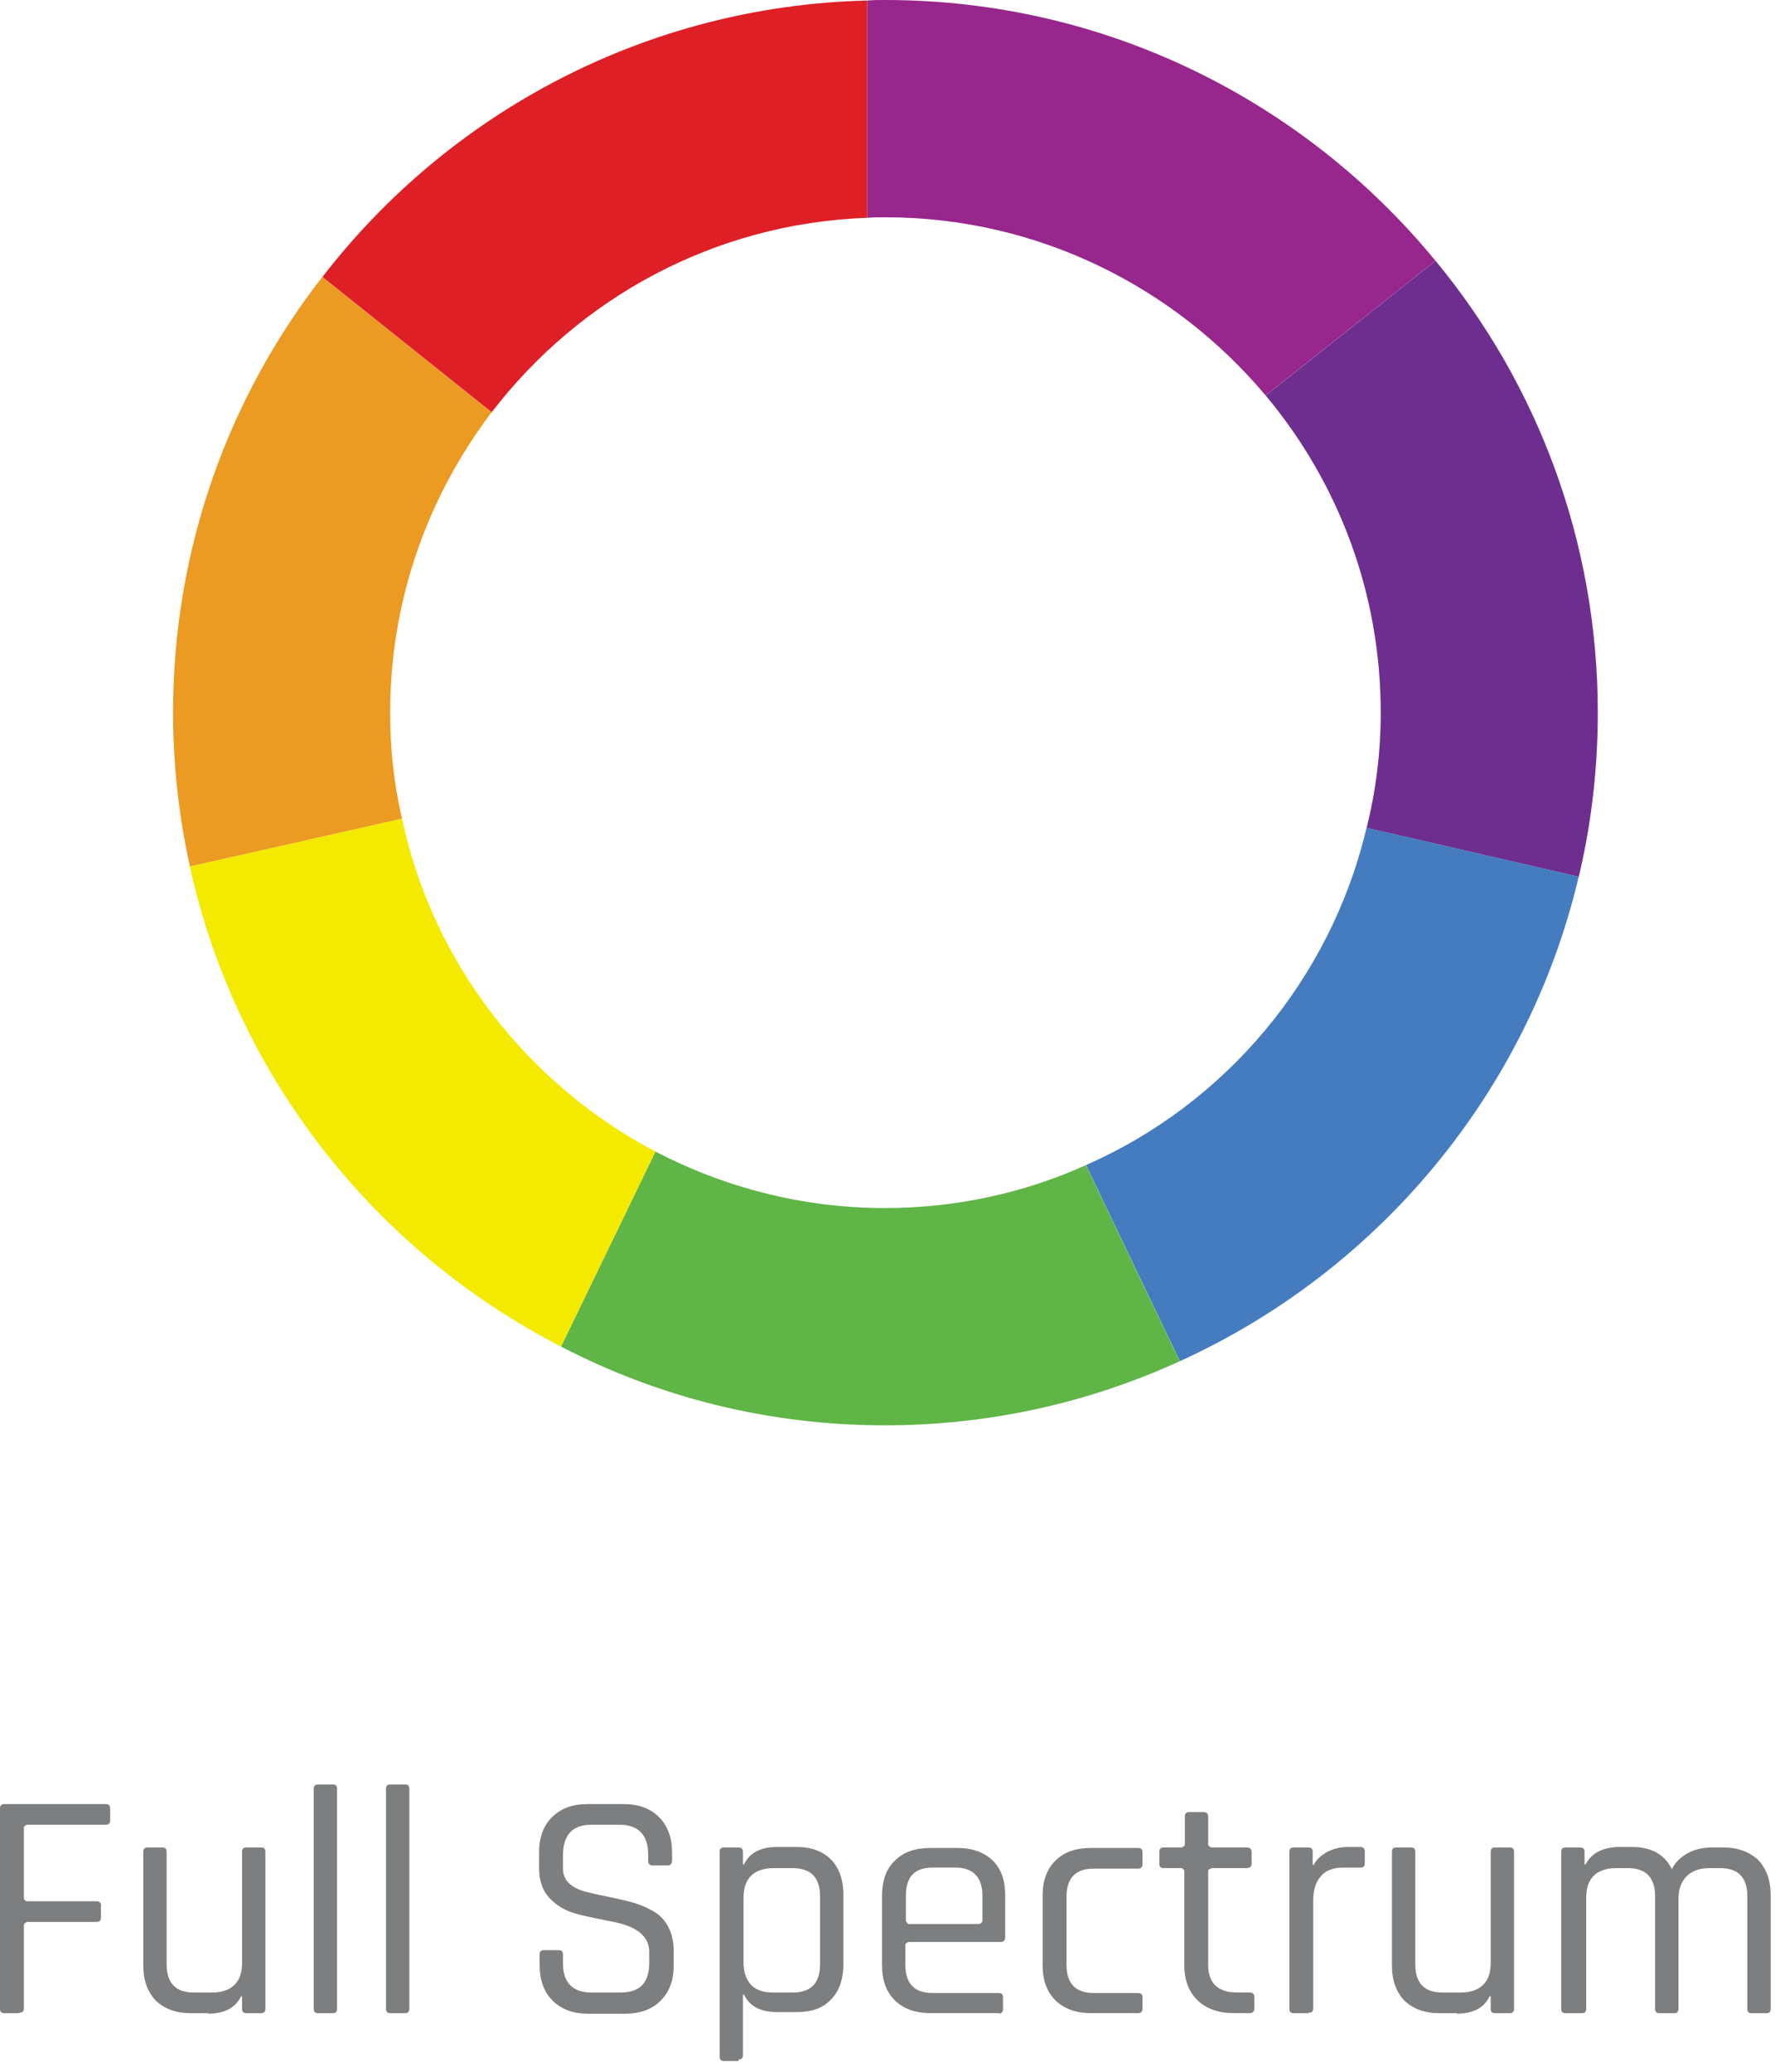 <svg width="48" height="56" viewBox="0 0 48 56" fill="none" xmlns="http://www.w3.org/2000/svg">
<path d="M38.818 7.048L34.225 10.689C31.759 7.752 28.061 5.873 23.937 5.873C23.776 5.873 23.615 5.873 23.453 5.888V0.015C23.615 0 23.776 0 23.937 0C29.925 0 35.281 2.746 38.818 7.048Z" fill="#97268D"/>
<path d="M43.208 19.265C43.208 20.792 43.032 22.275 42.694 23.699L36.956 22.378C37.206 21.379 37.338 20.337 37.338 19.265C37.338 16.005 36.178 13.025 34.227 10.69L38.82 7.049C41.564 10.367 43.208 14.625 43.208 19.265Z" fill="#6E2E90"/>
<path d="M42.692 23.696C41.313 29.54 37.263 34.356 31.906 36.793L29.367 31.493C33.139 29.834 35.986 26.471 36.954 22.375L42.692 23.696Z" fill="#447CBF"/>
<path d="M31.902 36.794C29.466 37.91 26.765 38.527 23.933 38.527C20.778 38.527 17.799 37.764 15.172 36.398L17.725 31.127C19.589 32.096 21.702 32.654 23.933 32.654C25.855 32.654 27.705 32.243 29.363 31.494L31.902 36.794Z" fill="#5FB546"/>
<path d="M17.724 31.127L15.171 36.398C10.137 33.814 6.38 29.087 5.133 23.419L10.871 22.127C11.707 26.047 14.275 29.307 17.724 31.127Z" fill="#F4EA00"/>
<path d="M10.55 19.264C10.55 20.247 10.652 21.202 10.873 22.127L5.135 23.419C4.841 22.083 4.68 20.688 4.68 19.264C4.68 14.83 6.177 10.748 8.715 7.488L13.294 11.144C11.577 13.405 10.55 16.21 10.55 19.264Z" fill="#EB9A22"/>
<path d="M23.453 0.014V5.887C19.314 6.034 15.66 8.06 13.297 11.143L8.719 7.487C12.138 3.053 17.465 0.16 23.453 0.014Z" fill="#DE1F26"/>
<path d="M0.514 54.416H0.117C0.029 54.416 0 54.373 0 54.299V48.881C0 48.793 0.044 48.764 0.117 48.764H2.862C2.95 48.764 2.979 48.808 2.979 48.881V49.204C2.979 49.292 2.935 49.322 2.862 49.322H0.734C0.734 49.322 0.646 49.351 0.646 49.395V51.319C0.646 51.319 0.675 51.392 0.734 51.392H2.612C2.7 51.392 2.73 51.436 2.73 51.509V51.832C2.73 51.92 2.686 51.95 2.612 51.95H0.734C0.734 51.95 0.646 51.979 0.646 52.038V54.284C0.646 54.373 0.602 54.402 0.528 54.402L0.514 54.416Z" fill="#7C7E80"/>
<path d="M5.651 54.416H5.152C4.756 54.416 4.447 54.298 4.213 54.078C3.992 53.843 3.875 53.535 3.875 53.124V50.055C3.875 49.967 3.919 49.938 3.992 49.938H4.389C4.477 49.938 4.506 49.982 4.506 50.055V53.094C4.506 53.608 4.756 53.858 5.24 53.858H5.739C6.003 53.858 6.208 53.784 6.34 53.652C6.487 53.505 6.546 53.315 6.546 53.05V50.055C6.546 49.967 6.59 49.938 6.663 49.938H7.06C7.148 49.938 7.177 49.982 7.177 50.055V54.298C7.177 54.386 7.133 54.416 7.06 54.416H6.663C6.575 54.416 6.546 54.372 6.546 54.298V53.961H6.517C6.37 54.269 6.076 54.43 5.621 54.43L5.651 54.416Z" fill="#7C7E80"/>
<path d="M8.998 54.416H8.602C8.514 54.416 8.484 54.372 8.484 54.298V48.352C8.484 48.264 8.528 48.234 8.602 48.234H8.998C9.086 48.234 9.115 48.278 9.115 48.352V54.298C9.115 54.386 9.071 54.416 8.998 54.416Z" fill="#7C7E80"/>
<path d="M10.951 54.416H10.555C10.467 54.416 10.438 54.372 10.438 54.298V48.352C10.438 48.264 10.482 48.234 10.555 48.234H10.951C11.039 48.234 11.069 48.278 11.069 48.352V54.298C11.069 54.386 11.024 54.416 10.951 54.416Z" fill="#7C7E80"/>
<path d="M14.593 53.11V52.831C14.593 52.743 14.637 52.713 14.71 52.713H15.106C15.194 52.713 15.224 52.757 15.224 52.831V53.066C15.224 53.594 15.488 53.859 16.002 53.859H16.779C17.308 53.859 17.557 53.594 17.557 53.051V52.757C17.557 52.332 17.205 52.053 16.515 51.935C16.222 51.876 15.928 51.818 15.635 51.744C15.341 51.671 15.092 51.539 14.886 51.333C14.681 51.128 14.578 50.849 14.578 50.496V50.07C14.578 49.659 14.695 49.351 14.93 49.116C15.165 48.881 15.488 48.764 15.884 48.764H16.867C17.264 48.764 17.587 48.881 17.821 49.116C18.056 49.351 18.174 49.674 18.174 50.07V50.291C18.174 50.379 18.13 50.423 18.056 50.423H17.645C17.572 50.423 17.528 50.379 17.528 50.291V50.129C17.528 49.601 17.264 49.322 16.75 49.322H16.002C15.473 49.322 15.224 49.601 15.224 50.158V50.511C15.224 50.805 15.415 51.01 15.811 51.128C15.987 51.172 16.178 51.216 16.398 51.26C16.603 51.304 16.823 51.348 17.044 51.407C17.264 51.465 17.454 51.539 17.631 51.642C17.807 51.73 17.953 51.876 18.056 52.053C18.159 52.243 18.218 52.464 18.218 52.728V53.124C18.218 53.535 18.1 53.844 17.865 54.079C17.631 54.314 17.308 54.431 16.912 54.431H15.899C15.503 54.431 15.18 54.314 14.945 54.079C14.71 53.844 14.593 53.521 14.593 53.124V53.11Z" fill="#7C7E80"/>
<path d="M19.975 55.709H19.578C19.49 55.709 19.461 55.665 19.461 55.591V50.056C19.461 49.968 19.505 49.938 19.578 49.938H19.975C20.063 49.938 20.092 49.983 20.092 50.056V50.394H20.121C20.268 50.085 20.562 49.924 21.017 49.924H21.545C21.941 49.924 22.249 50.041 22.469 50.261C22.689 50.482 22.807 50.805 22.807 51.216V53.095C22.807 53.506 22.689 53.829 22.469 54.05C22.249 54.285 21.941 54.387 21.545 54.387H21.017C20.562 54.387 20.268 54.226 20.121 53.917H20.092V55.547C20.092 55.635 20.048 55.665 19.975 55.665V55.709ZM20.914 53.859H21.427C21.926 53.859 22.176 53.609 22.176 53.095V51.26C22.176 50.746 21.926 50.496 21.427 50.496H20.914C20.65 50.496 20.444 50.57 20.312 50.702C20.165 50.849 20.107 51.04 20.107 51.304V53.051C20.107 53.316 20.18 53.506 20.312 53.653C20.459 53.8 20.65 53.859 20.914 53.859Z" fill="#7C7E80"/>
<path d="M27.021 54.415H25.158C24.747 54.415 24.439 54.297 24.204 54.077C23.969 53.842 23.852 53.534 23.852 53.123V51.243C23.852 50.832 23.969 50.509 24.204 50.289C24.439 50.054 24.761 49.951 25.158 49.951H25.891C26.302 49.951 26.61 50.069 26.845 50.289C27.08 50.524 27.183 50.832 27.183 51.243V52.359C27.183 52.447 27.139 52.491 27.066 52.491H24.571C24.571 52.491 24.483 52.521 24.483 52.565V53.108C24.483 53.622 24.732 53.871 25.216 53.871H27.007C27.095 53.871 27.124 53.916 27.124 53.989V54.312C27.124 54.385 27.08 54.429 27.007 54.429L27.021 54.415ZM24.571 52.007H26.478C26.478 52.007 26.567 51.977 26.567 51.919V51.243C26.567 50.744 26.317 50.48 25.833 50.48H25.231C24.732 50.48 24.497 50.729 24.497 51.243V51.919C24.497 51.919 24.527 52.007 24.585 52.007H24.571Z" fill="#7C7E80"/>
<path d="M30.896 53.974V54.297C30.896 54.371 30.852 54.415 30.778 54.415H29.501C29.09 54.415 28.782 54.297 28.547 54.077C28.313 53.842 28.195 53.534 28.195 53.123V51.243C28.195 50.832 28.313 50.509 28.547 50.289C28.782 50.054 29.105 49.951 29.501 49.951H30.778C30.866 49.951 30.896 49.995 30.896 50.069V50.392C30.896 50.465 30.852 50.509 30.778 50.509H29.575C29.09 50.509 28.841 50.759 28.841 51.273V53.108C28.841 53.622 29.09 53.871 29.575 53.871H30.778C30.866 53.871 30.896 53.916 30.896 53.989V53.974Z" fill="#7C7E80"/>
<path d="M31.953 50.495H31.469C31.381 50.495 31.352 50.451 31.352 50.377V50.054C31.352 49.966 31.396 49.937 31.469 49.937H31.953C31.953 49.937 32.041 49.907 32.041 49.863V49.1C32.041 49.012 32.085 48.982 32.159 48.982H32.555C32.628 48.982 32.672 49.026 32.672 49.1V49.863C32.672 49.863 32.702 49.937 32.775 49.937H33.714C33.802 49.937 33.846 49.981 33.846 50.054V50.377C33.846 50.451 33.802 50.495 33.714 50.495H32.775C32.775 50.495 32.672 50.524 32.672 50.568V53.108C32.672 53.608 32.937 53.857 33.45 53.857H33.788C33.876 53.857 33.92 53.901 33.92 53.974V54.298C33.92 54.371 33.876 54.415 33.788 54.415H33.362C32.951 54.415 32.628 54.298 32.394 54.077C32.159 53.857 32.027 53.534 32.027 53.138V50.568C32.027 50.568 31.997 50.495 31.939 50.495H31.953Z" fill="#7C7E80"/>
<path d="M35.381 54.417H34.985C34.897 54.417 34.867 54.373 34.867 54.299V50.056C34.867 49.968 34.911 49.938 34.985 49.938H35.381C35.469 49.938 35.498 49.983 35.498 50.056V50.408H35.528C35.586 50.276 35.704 50.173 35.865 50.071C36.026 49.983 36.217 49.924 36.452 49.924H36.79C36.863 49.924 36.907 49.968 36.907 50.041V50.364C36.907 50.364 36.907 50.438 36.878 50.452C36.863 50.467 36.834 50.482 36.79 50.482H36.32C36.056 50.482 35.85 50.555 35.718 50.717C35.572 50.878 35.513 51.098 35.513 51.363V54.285C35.513 54.373 35.469 54.402 35.395 54.402L35.381 54.417Z" fill="#7C7E80"/>
<path d="M39.416 54.416H38.917C38.521 54.416 38.213 54.298 37.978 54.078C37.758 53.843 37.641 53.535 37.641 53.124V50.055C37.641 49.967 37.685 49.938 37.758 49.938H38.154C38.242 49.938 38.272 49.982 38.272 50.055V53.094C38.272 53.608 38.521 53.858 39.005 53.858H39.504C39.769 53.858 39.974 53.784 40.106 53.652C40.253 53.505 40.312 53.315 40.312 53.05V50.055C40.312 49.967 40.356 49.938 40.429 49.938H40.825C40.913 49.938 40.943 49.982 40.943 50.055V54.298C40.943 54.386 40.898 54.416 40.825 54.416H40.429C40.341 54.416 40.312 54.372 40.312 54.298V53.961H40.282C40.135 54.269 39.842 54.43 39.387 54.43L39.416 54.416Z" fill="#7C7E80"/>
<path d="M42.732 54.417H42.336C42.248 54.417 42.219 54.373 42.219 54.299V50.056C42.219 49.968 42.263 49.938 42.336 49.938H42.732C42.82 49.938 42.85 49.983 42.85 50.056V50.394H42.879C43.041 50.085 43.349 49.924 43.818 49.924H44.141C44.655 49.924 45.022 50.129 45.212 50.526C45.301 50.335 45.462 50.188 45.653 50.085C45.843 49.983 46.064 49.938 46.298 49.938H46.607C47.003 49.938 47.311 50.056 47.546 50.276C47.766 50.511 47.883 50.819 47.883 51.231V54.299C47.883 54.387 47.839 54.417 47.766 54.417H47.37C47.282 54.417 47.252 54.373 47.252 54.299V51.26C47.252 50.746 47.003 50.496 46.519 50.496H46.225C45.961 50.496 45.755 50.57 45.609 50.717C45.462 50.864 45.389 51.069 45.389 51.333V54.299C45.389 54.387 45.345 54.417 45.271 54.417H44.875C44.787 54.417 44.758 54.373 44.758 54.299V51.26C44.758 50.746 44.508 50.496 44.024 50.496H43.701C43.437 50.496 43.231 50.57 43.099 50.702C42.953 50.849 42.894 51.04 42.894 51.304V54.299C42.894 54.387 42.85 54.417 42.776 54.417H42.732Z" fill="#7C7E80"/>
</svg>
